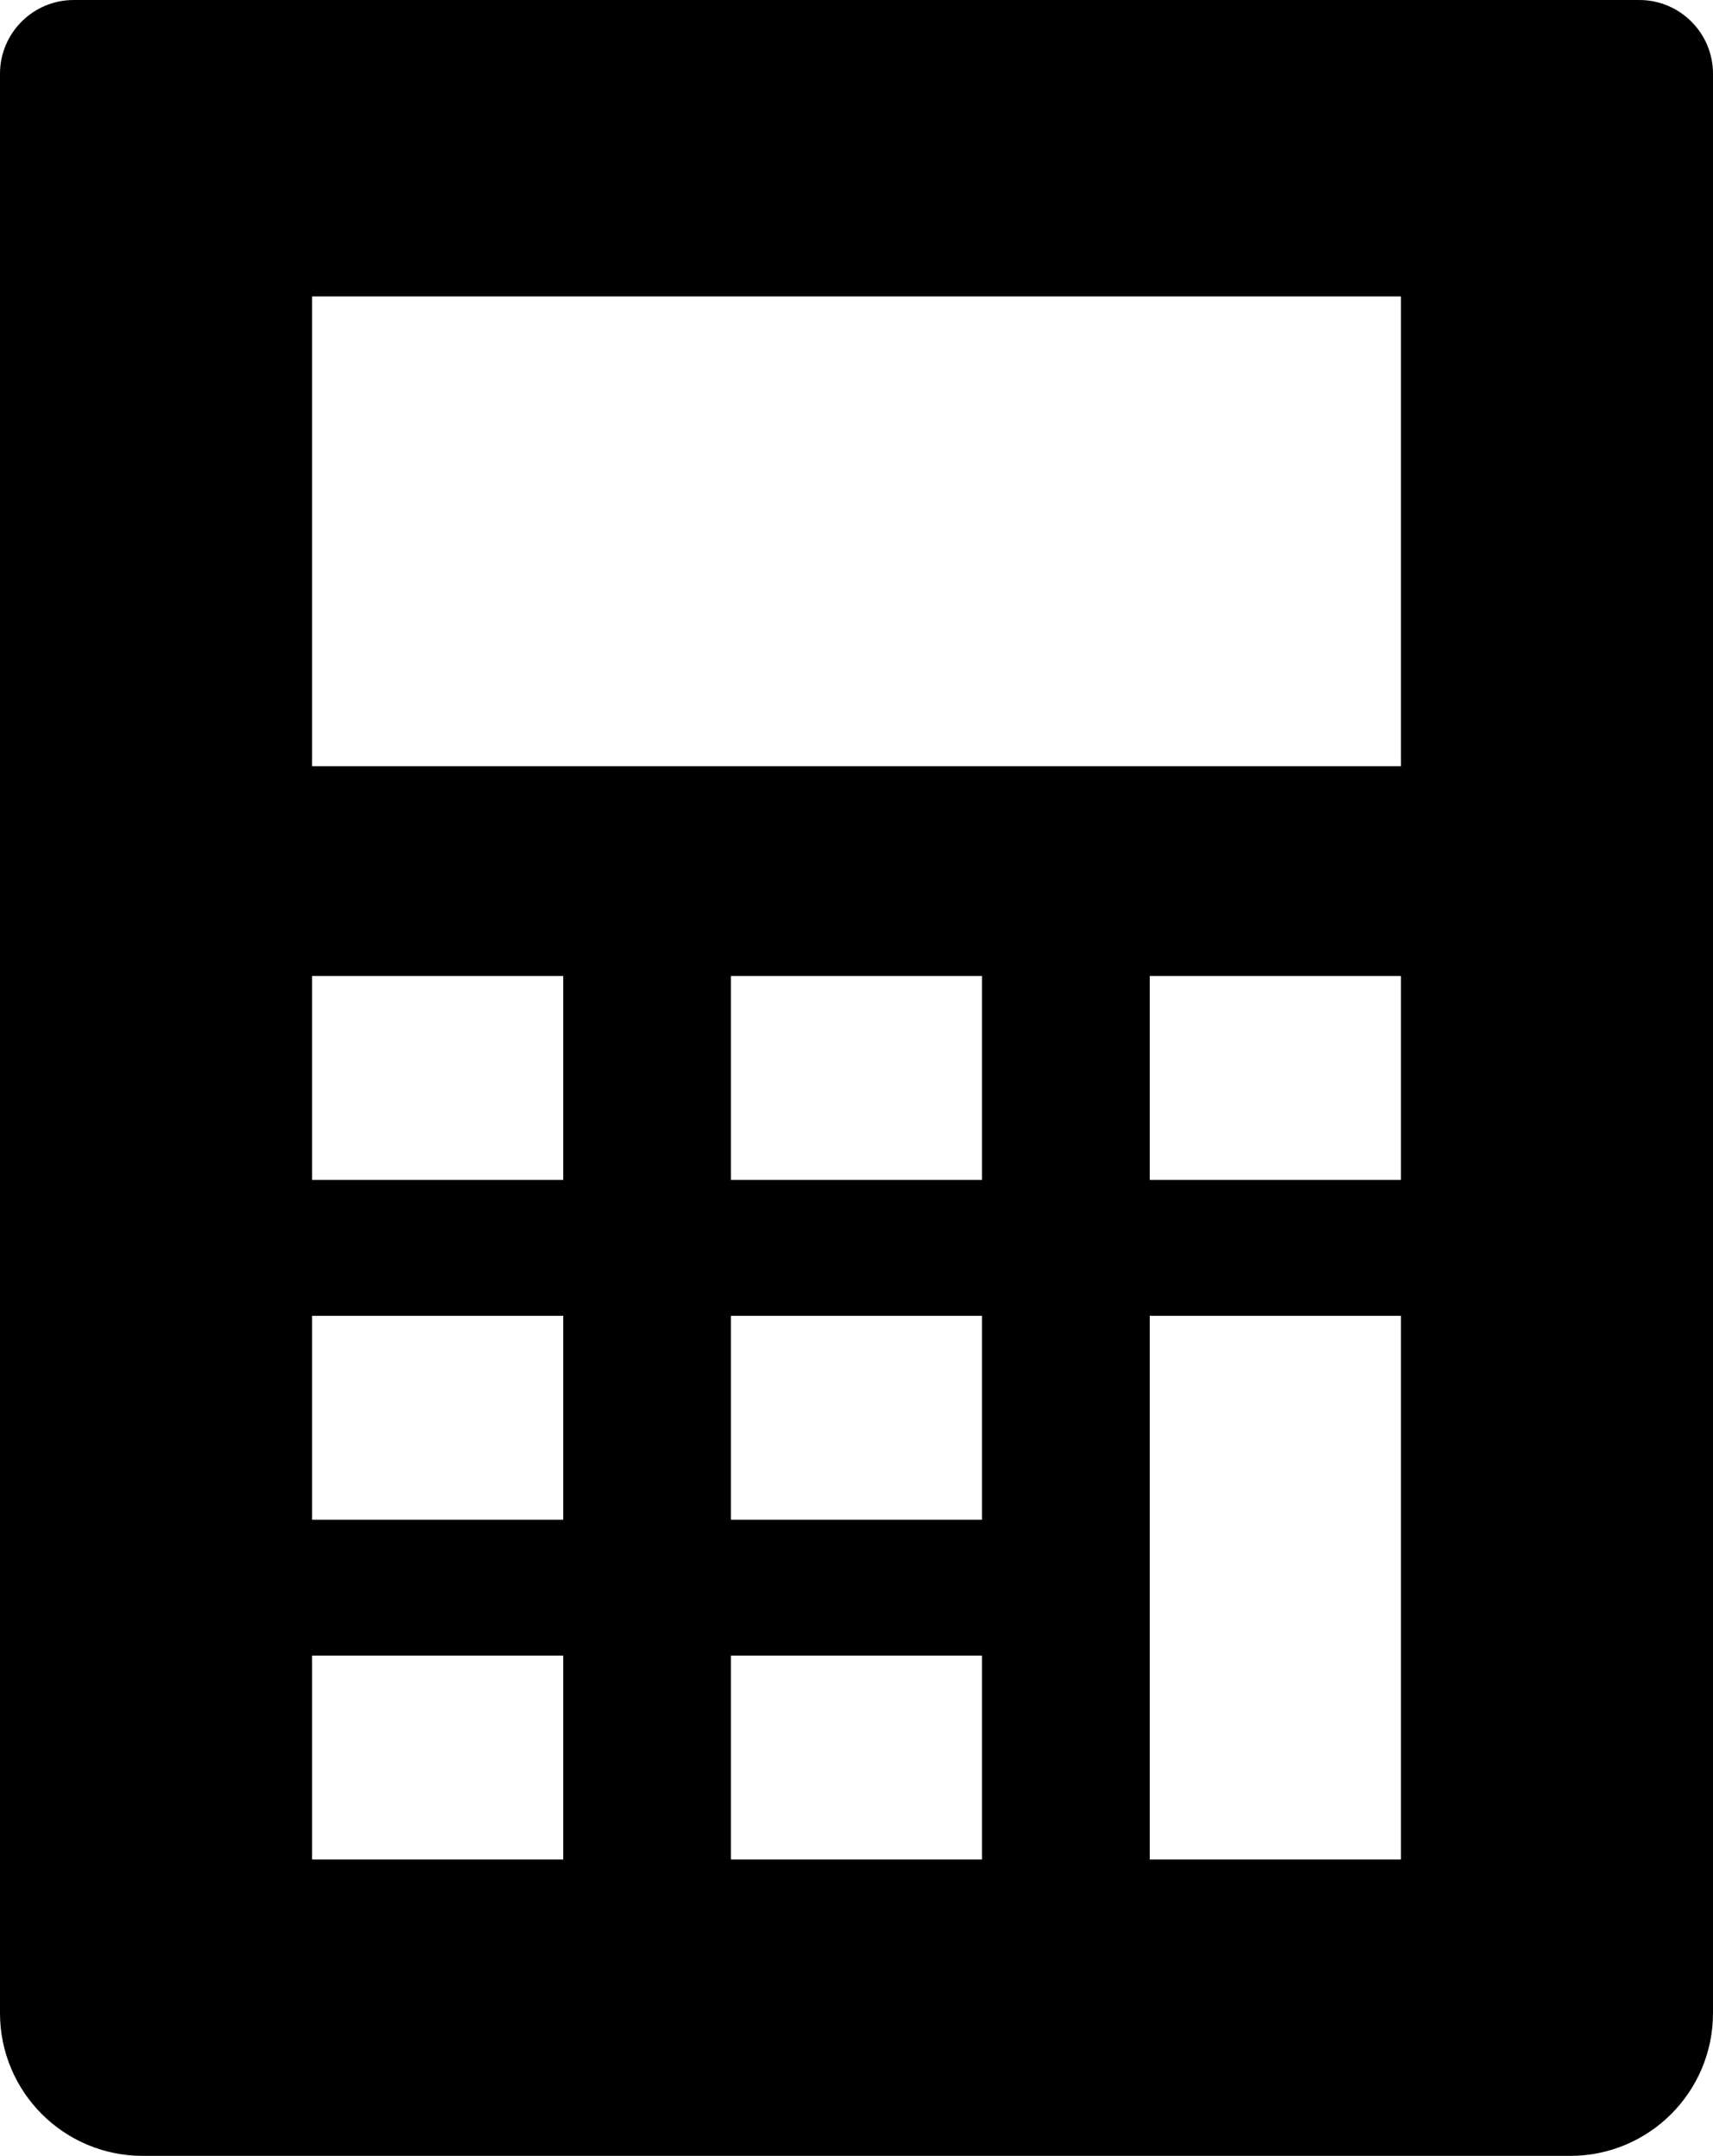 <?xml version="1.0" encoding="UTF-8"?>
<svg id="_レイヤー_2" data-name="レイヤー 2" xmlns="http://www.w3.org/2000/svg" width="21" height="26.425" viewBox="0 0 21 26.425">
  <g id="_白アイコン景" data-name="白アイコン景">
    <path d="M20.096,0H.904c-.499,0-.904.405-.904.904v23.771c0,.966.783,1.75,1.75,1.75h17.5c.966,0,1.75-.783,1.75-1.75V.904c0-.499-.405-.904-.904-.904ZM6.905,22.792h-3.079v-2.499h3.079v2.499ZM6.905,18.627h-3.079v-2.499h3.079v2.499ZM6.905,14.462h-3.079v-2.499h3.079v2.499ZM12.039,22.792h-3.079v-2.499h3.079v2.499ZM12.039,18.627h-3.079v-2.499h3.079v2.499ZM12.039,14.462h-3.079v-2.499h3.079v2.499ZM17.174,18.199v4.593h-3.079v-6.664h3.079v2.071ZM17.174,14.462h-3.079v-2.499h3.079v2.499ZM17.174,9.392H3.826V3.633h13.348v5.759h-0Z" style="fill: #000; stroke-width: 0px;"/>
  </g>
</svg>